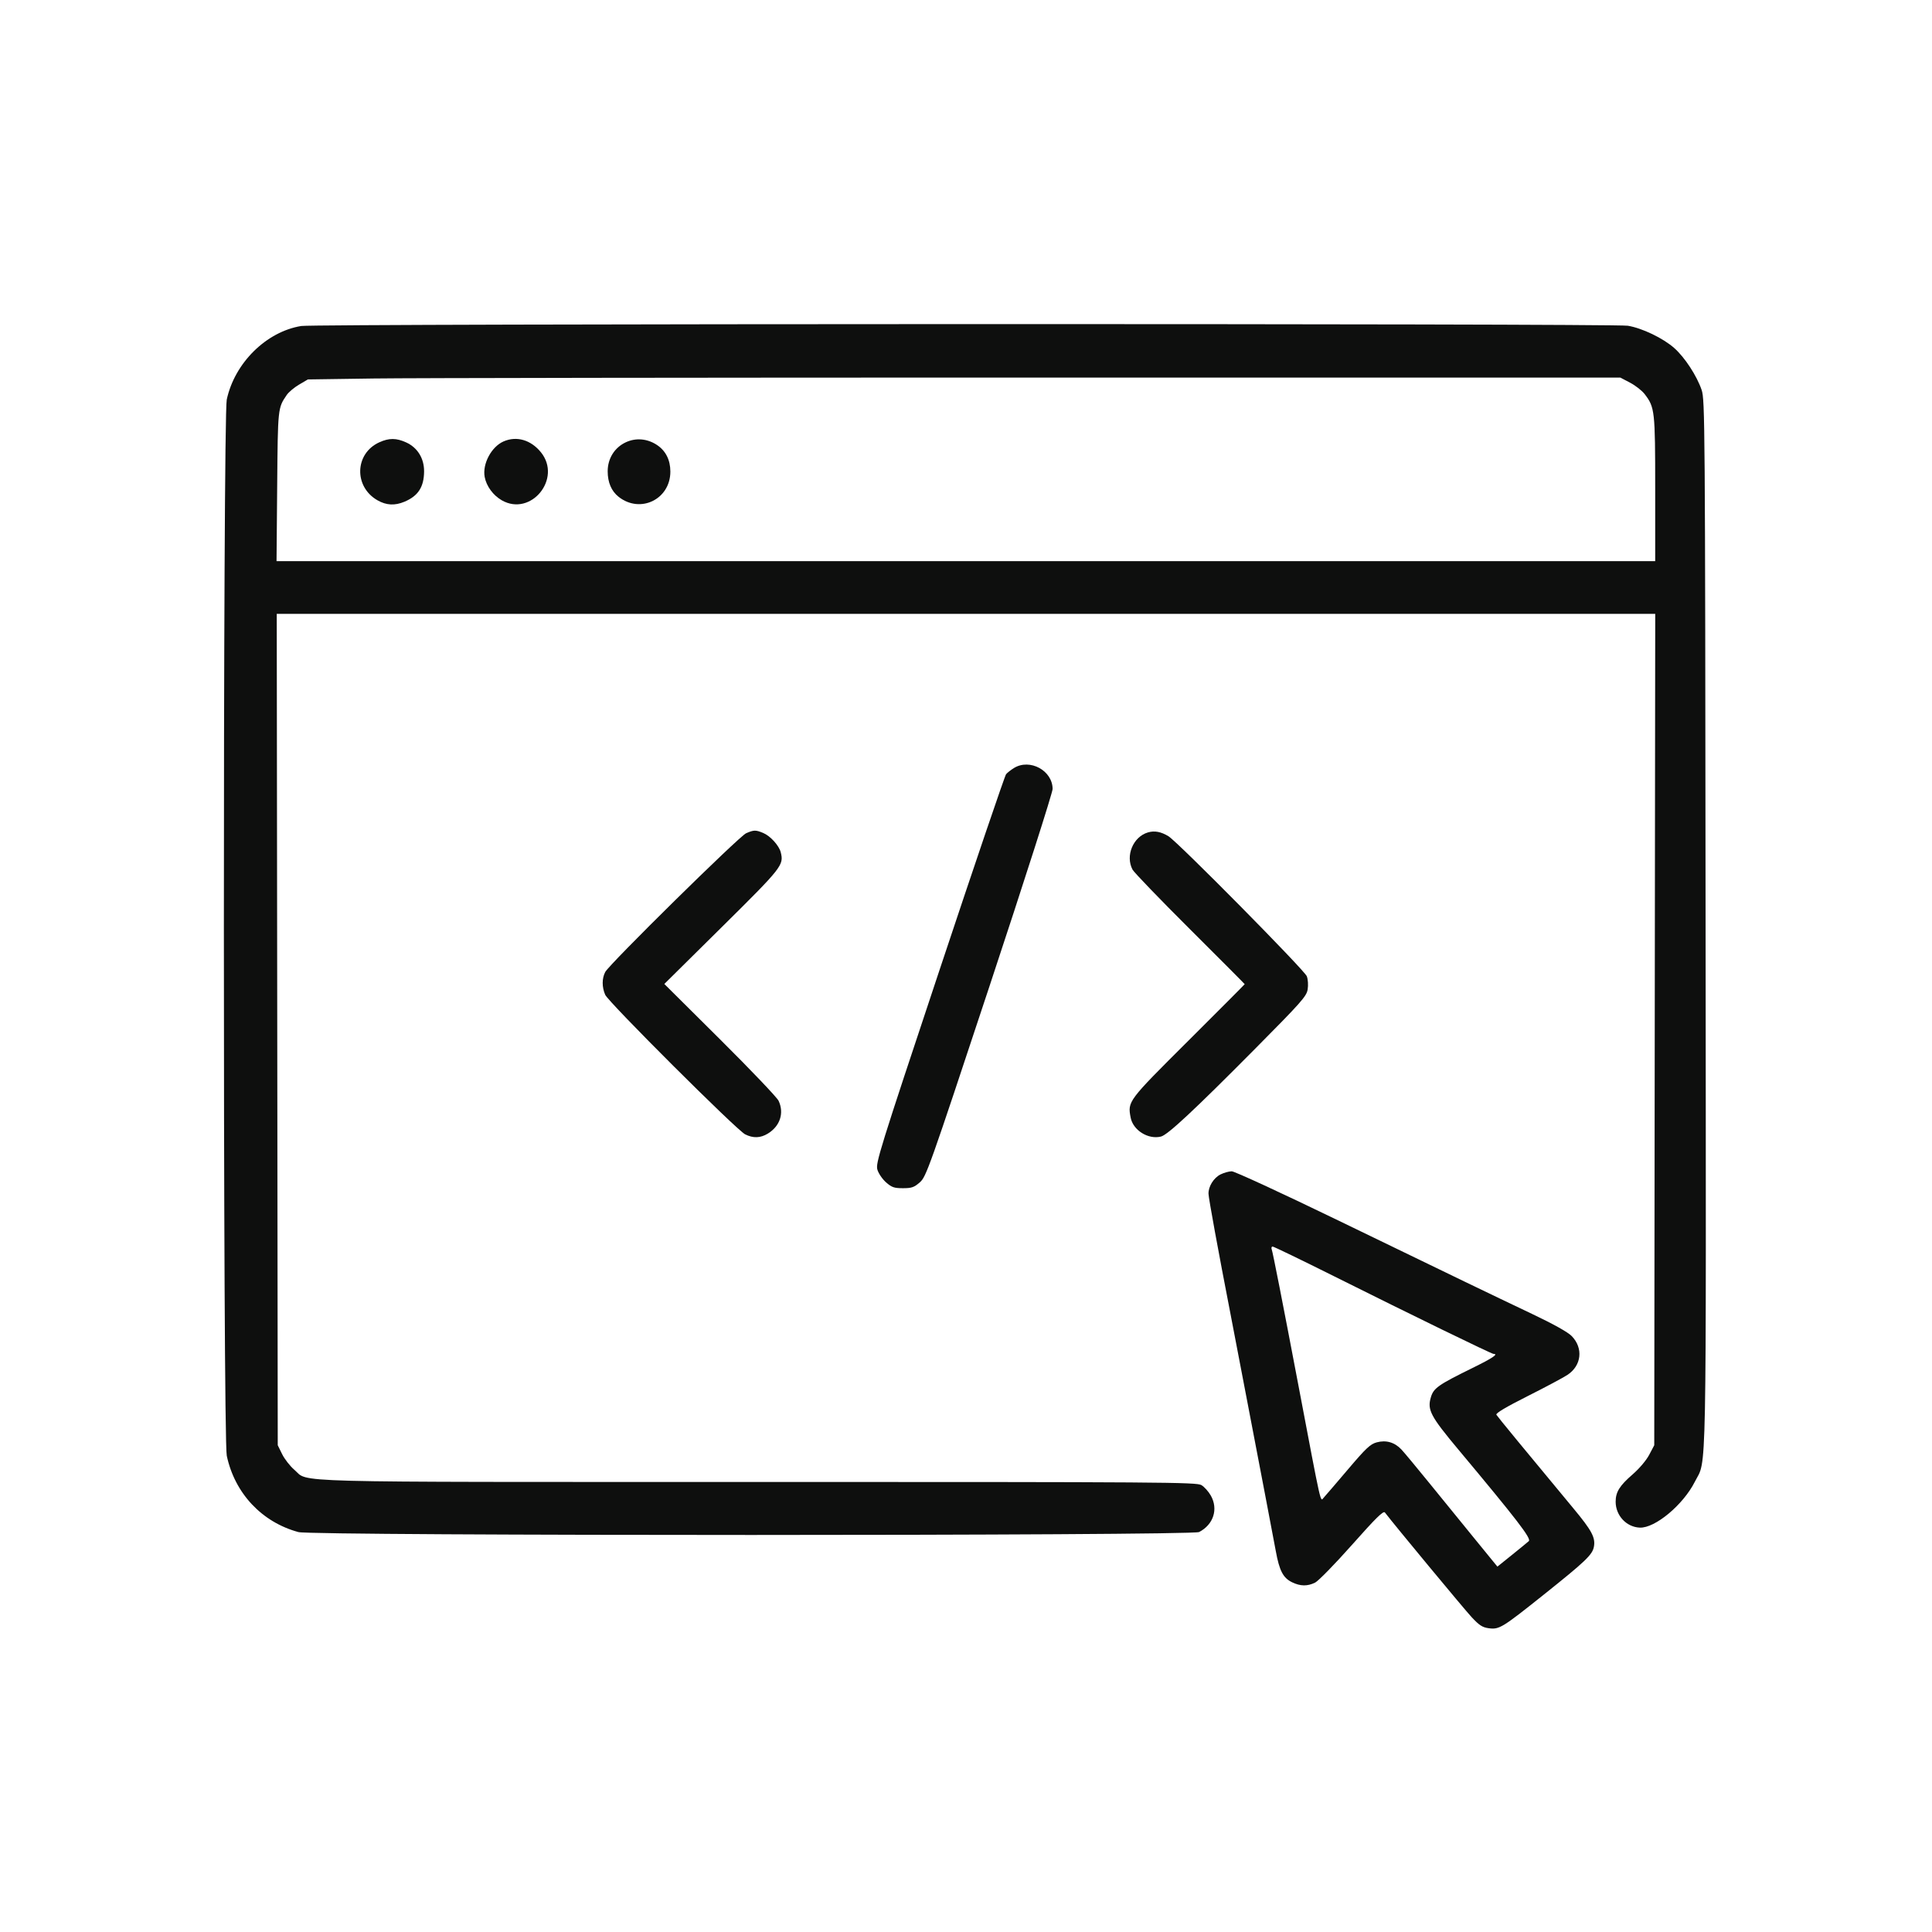 <?xml version="1.0" encoding="UTF-8"?>
<svg xmlns="http://www.w3.org/2000/svg" version="1.0" width="1026pt" height="1026pt" viewBox="0 0 1026 1026" style="" preserveAspectRatio="xMidYMid meet">
  <g fill="#0E0F0EFF">
    <path d="M 160.000 173.119 C 141.442 176.107 124.595 192.744 120.421 212.203 C 118.377 221.734 118.382 763.423 120.427 773.067 C 124.659 793.030 139.067 808.379 158.500 813.626 C 166.123 815.684 632.842 815.654 636.800 813.595 C 644.435 809.622 647.066 801.449 643.025 794.258 C 641.807 792.092 639.547 789.573 638.001 788.660 C 635.405 787.126 617.525 787.000 402.777 787.000 C 145.761 787.000 164.438 787.491 156.294 780.520 C 154.029 778.581 151.124 774.858 149.838 772.247 L 147.500 767.500 147.235 546.750 L 146.970 326.000 512.994 326.000 L 879.018 326.000 878.759 546.750 L 878.500 767.500 875.809 772.600 C 874.258 775.541 870.534 779.938 867.013 782.989 C 860.078 788.997 858.000 792.342 858.000 797.500 C 858.000 804.838 863.727 810.975 870.838 811.259 C 878.951 811.583 893.869 799.146 900.046 786.909 C 906.457 774.208 906.047 795.513 905.761 490.299 C 905.511 223.736 905.426 212.281 903.663 207.088 C 901.127 199.615 894.744 189.833 889.169 184.875 C 883.232 179.595 872.087 174.237 864.438 172.984 C 856.826 171.737 167.761 171.870 160.000 173.119 M 865.688 203.246 C 868.541 204.745 872.020 207.471 873.418 209.304 C 878.811 216.374 879.000 218.081 879.000 259.626 L 879.000 298.000 512.929 298.000 L 146.857 298.000 147.197 258.250 C 147.554 216.450 147.524 216.741 152.267 209.754 C 153.292 208.243 156.239 205.768 158.815 204.254 L 163.500 201.500 198.500 201.000 C 217.750 200.725 374.575 200.505 547.000 200.511 L 860.500 200.521 865.688 203.246 "></path>
  </g>
  <g fill="#0E0F0EFF">
    <path d="M 648.198 623.673 C 644.547 625.472 641.668 630.101 641.785 633.982 C 641.860 636.468 646.888 663.939 653.502 698.000 C 655.371 707.625 659.424 728.775 662.509 745.000 C 665.594 761.225 669.856 783.500 671.981 794.500 C 674.105 805.500 676.590 818.602 677.501 823.616 C 679.432 834.235 681.422 838.023 686.283 840.330 C 690.648 842.401 694.263 842.448 698.349 840.488 C 700.082 839.656 708.909 830.625 717.964 820.420 C 730.759 806.000 734.659 802.168 735.464 803.224 C 740.406 809.706 777.606 854.595 781.500 858.776 C 785.620 863.199 787.240 864.241 790.705 864.697 C 796.193 865.420 797.765 864.457 819.772 846.889 C 842.047 829.107 845.653 825.666 846.447 821.431 C 847.359 816.570 845.361 812.828 835.536 801.000 C 810.383 770.718 795.293 752.374 794.664 751.313 C 794.192 750.517 799.645 747.266 811.230 741.435 C 820.729 736.655 830.284 731.558 832.464 730.108 C 839.899 725.164 840.897 715.949 834.690 709.551 C 832.638 707.436 825.075 703.210 813.500 697.710 C 790.951 686.995 775.685 679.634 709.625 647.622 C 680.543 633.530 655.568 622.010 654.125 622.023 C 652.681 622.035 650.014 622.778 648.198 623.673 M 708.200 677.635 C 749.707 698.368 792.074 719.000 793.141 719.000 C 795.971 719.000 792.574 721.267 781.855 726.533 C 763.869 735.370 761.336 737.147 759.899 741.941 C 757.867 748.724 759.587 751.989 774.738 770.117 C 805.775 807.254 813.341 817.097 811.874 818.428 C 811.118 819.114 807.058 822.439 802.852 825.818 L 795.204 831.962 782.852 816.830 C 776.058 808.508 765.170 795.129 758.655 787.099 C 752.140 779.070 745.653 771.273 744.240 769.773 C 740.620 765.932 736.113 764.623 731.128 765.966 C 727.722 766.883 725.452 769.014 715.891 780.272 C 709.713 787.547 703.893 794.329 702.958 795.342 C 701.085 797.374 702.077 801.780 689.489 735.500 C 681.200 691.856 675.918 664.950 675.348 663.465 C 675.039 662.659 675.262 662.000 675.843 662.000 C 676.425 662.000 690.985 669.036 708.200 677.635 "></path>
  </g>
  <g fill="#0E0F0EFF">
    <path d="M 538.500 407.842 C 536.850 408.850 534.950 410.343 534.277 411.157 C 533.605 411.972 517.712 458.732 498.960 515.069 C 466.940 611.268 464.931 617.723 465.945 621.157 C 466.539 623.169 468.610 626.206 470.547 627.907 C 473.559 630.552 474.856 631.000 479.500 631.000 C 484.151 631.000 485.439 630.553 488.473 627.889 C 491.884 624.895 493.264 621.009 525.508 523.631 C 543.944 467.954 558.997 420.914 558.993 418.992 C 558.975 409.224 546.945 402.678 538.500 407.842 "></path>
  </g>
  <g fill="#0E0F0EFF">
    <path d="M 609.643 442.053 C 601.754 444.349 597.547 454.460 601.428 461.800 C 602.213 463.285 615.938 477.532 631.928 493.460 C 647.917 509.388 661.000 522.523 661.000 522.650 C 661.000 522.776 647.532 536.294 631.071 552.690 C 598.856 584.777 598.809 584.839 600.427 593.461 C 601.695 600.223 609.758 605.281 616.550 603.577 C 620.123 602.680 633.941 589.800 666.139 557.353 C 691.100 532.198 693.842 529.108 694.442 525.455 C 694.817 523.173 694.623 520.122 693.997 518.455 C 692.785 515.229 625.437 447.073 620.500 444.077 C 616.536 441.672 613.133 441.037 609.643 442.053 "></path>
  </g>
  <g fill="#0E0F0EFF">
    <path d="M 396.226 442.501 C 392.516 444.113 323.572 512.021 321.402 516.200 C 319.618 519.636 319.615 524.177 321.395 528.282 C 323.099 532.213 391.193 600.128 395.700 602.392 C 399.970 604.537 403.809 604.414 407.759 602.005 C 414.263 598.040 416.543 591.054 413.457 584.551 C 412.609 582.763 398.611 568.079 382.352 551.920 L 352.789 522.541 383.342 492.308 C 415.487 460.500 416.329 459.431 414.610 452.584 C 413.720 449.037 409.085 443.933 405.329 442.364 C 401.319 440.689 400.363 440.703 396.226 442.501 "></path>
  </g>
  <g fill="#0E0F0EFF">
    <path d="M 201.421 234.896 C 188.326 240.844 187.815 258.517 200.530 265.718 C 205.194 268.360 209.645 268.593 214.746 266.462 C 222.040 263.414 225.140 258.653 225.215 250.387 C 225.277 243.444 221.723 237.685 215.684 234.943 C 210.421 232.554 206.606 232.542 201.421 234.896 "></path>
  </g>
  <g fill="#0E0F0EFF">
    <path d="M 332.316 234.888 C 326.353 237.674 322.714 243.510 322.714 250.288 C 322.714 256.195 324.710 260.840 328.543 263.855 C 340.071 272.923 356.000 265.141 356.000 250.441 C 356.000 244.276 353.530 239.379 348.862 236.290 C 343.743 232.903 337.668 232.388 332.316 234.888 "></path>
  </g>
  <g fill="#0E0F0EFF">
    <path d="M 267.450 234.407 C 260.962 237.233 256.096 246.370 257.395 253.292 C 258.321 258.226 261.902 263.097 266.530 265.718 C 282.019 274.491 298.548 254.129 287.260 240.182 C 281.935 233.604 274.363 231.396 267.450 234.407 "></path>
  </g>
</svg>
